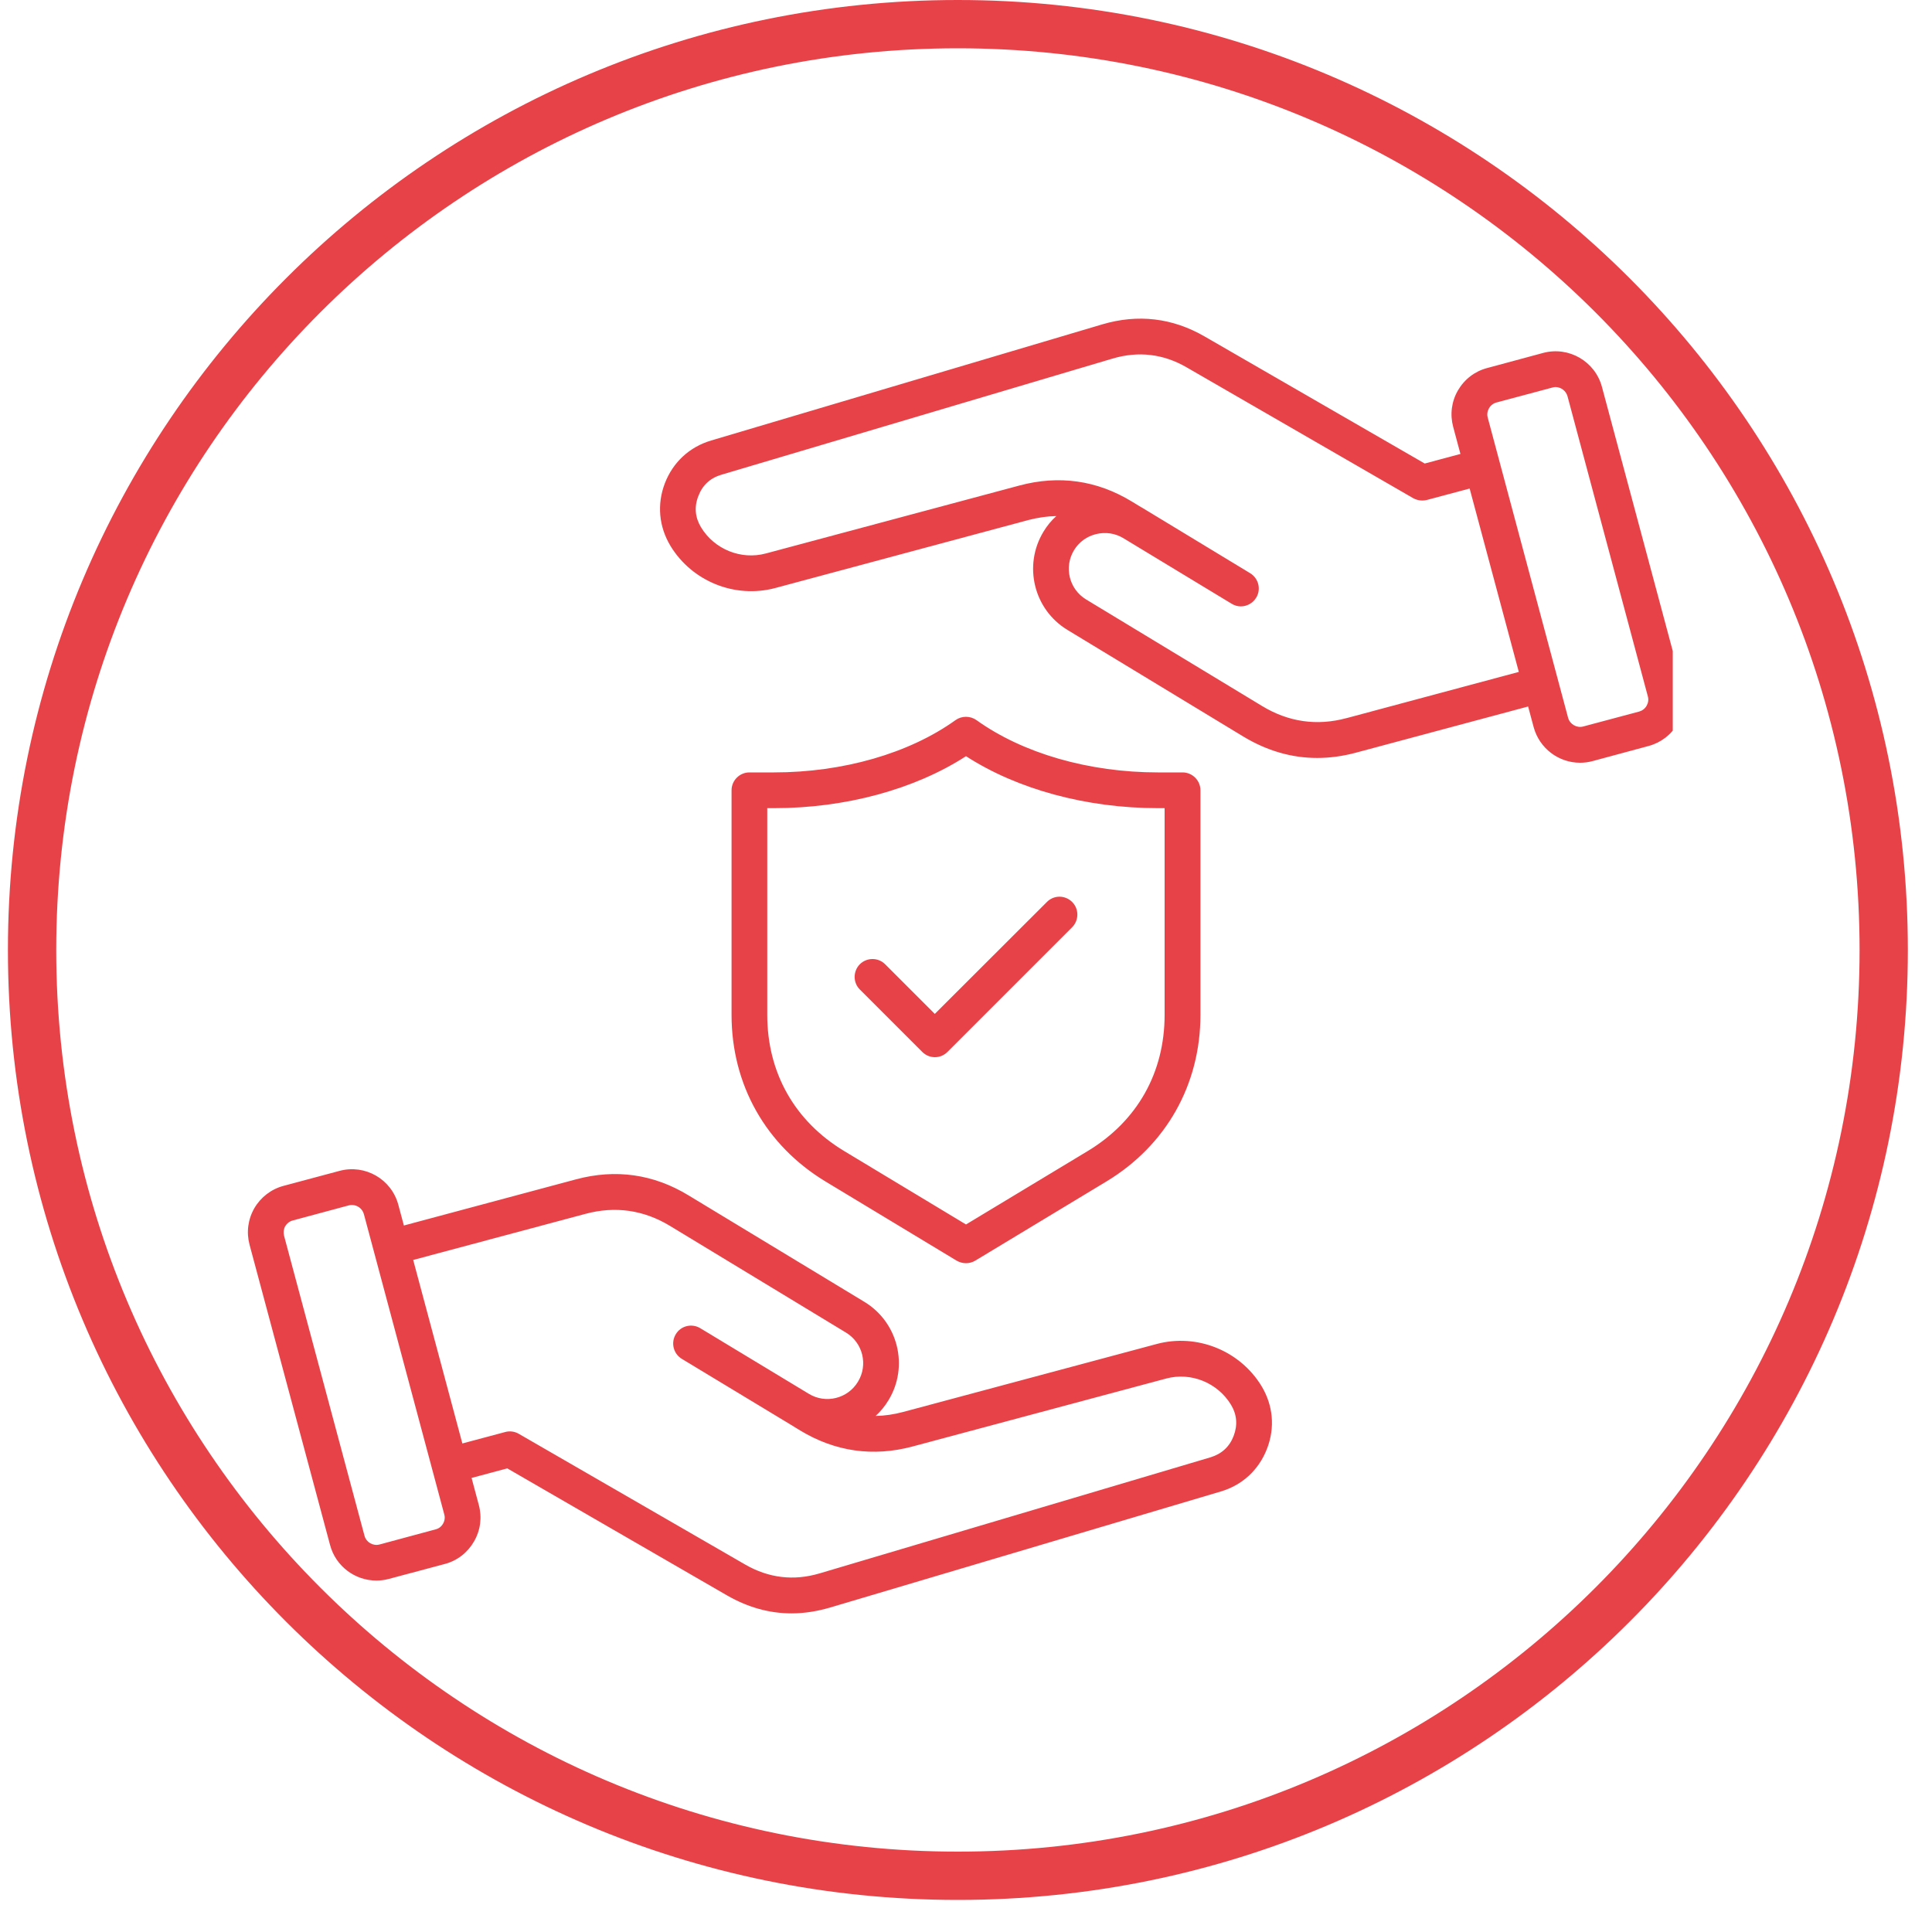 <svg xmlns="http://www.w3.org/2000/svg" xmlns:xlink="http://www.w3.org/1999/xlink" width="80" zoomAndPan="magnify" viewBox="0 0 60 60" height="80" preserveAspectRatio="xMidYMid meet" version="1.0"><defs><clipPath id="c1499a6c8b"><path d="M 0.246 0 L 59.25 0 L 59.25 59.004 L 0.246 59.004 Z M 0.246 0 " clip-rule="nonzero"/></clipPath><clipPath id="64bd85deba"><path d="M 29.746 0 C 13.453 0 0.246 13.207 0.246 29.504 C 0.246 45.797 13.453 59.004 29.746 59.004 C 46.043 59.004 59.25 45.797 59.25 29.504 C 59.25 13.207 46.043 0 29.746 0 Z M 29.746 0 " clip-rule="nonzero"/></clipPath><clipPath id="6f6c6b9101"><path d="M 7.699 9.875 L 51.949 9.875 L 51.949 50.375 L 7.699 50.375 Z M 7.699 9.875 " clip-rule="nonzero"/></clipPath></defs><g clip-path="url(#c1499a6c8b)"><g clip-path="url(#64bd85deba)"><path stroke-linecap="butt" transform="matrix(0.75, 0, 0, 0.75, 0.246, 0)" fill="none" stroke-linejoin="miter" d="M 39.334 -0 C 17.61 -0 0.001 17.609 0.001 39.339 C 0.001 61.062 17.61 78.672 39.334 78.672 C 61.063 78.672 78.673 61.062 78.673 39.339 C 78.673 17.609 61.063 -0 39.334 -0 Z M 39.334 -0 " stroke="#e84249" stroke-width="4" stroke-opacity="1" stroke-miterlimit="4"/></g></g><g clip-path="url(#6f6c6b9101)"><path fill="#e84249" d="M 35.926 41.738 L 28.055 43.848 C 27.762 43.926 27.477 43.969 27.195 43.973 C 27.348 43.832 27.48 43.672 27.594 43.484 C 28.23 42.438 27.895 41.066 26.844 40.43 L 21.379 37.121 C 20.293 36.461 19.117 36.297 17.891 36.625 L 12.543 38.059 L 12.371 37.418 C 12.16 36.621 11.34 36.148 10.543 36.363 L 8.805 36.828 C 8.422 36.93 8.098 37.18 7.898 37.523 C 7.699 37.871 7.648 38.273 7.75 38.656 L 10.25 47.98 C 10.426 48.648 11.031 49.086 11.691 49.086 C 11.816 49.086 11.945 49.07 12.074 49.035 L 13.816 48.57 C 14.199 48.469 14.52 48.219 14.719 47.875 C 14.922 47.527 14.973 47.125 14.871 46.742 L 14.645 45.898 L 15.754 45.602 L 22.586 49.551 C 23.227 49.918 23.895 50.105 24.582 50.105 C 24.973 50.105 25.367 50.043 25.77 49.926 L 37.91 46.32 C 38.586 46.121 39.094 45.648 39.348 44.992 C 39.602 44.336 39.539 43.645 39.176 43.043 C 38.504 41.941 37.168 41.406 35.926 41.738 Z M 13.758 47.32 C 13.707 47.41 13.625 47.473 13.527 47.496 L 11.789 47.965 C 11.586 48.02 11.375 47.898 11.32 47.695 L 8.82 38.371 C 8.797 38.273 8.809 38.168 8.859 38.078 C 8.914 37.992 8.996 37.926 9.094 37.902 L 10.832 37.434 C 10.867 37.426 10.898 37.422 10.93 37.422 C 11.098 37.422 11.254 37.535 11.301 37.707 L 13.797 47.031 C 13.824 47.125 13.812 47.23 13.758 47.32 Z M 38.312 44.594 C 38.184 44.93 37.941 45.152 37.594 45.258 L 25.453 48.863 C 24.648 49.102 23.871 49.008 23.145 48.59 L 16.109 44.527 C 15.98 44.453 15.828 44.434 15.688 44.473 L 14.359 44.828 L 12.832 39.129 L 18.176 37.699 C 19.102 37.449 19.984 37.574 20.805 38.07 L 26.27 41.383 C 26.797 41.699 26.965 42.387 26.645 42.91 C 26.328 43.438 25.641 43.605 25.117 43.285 L 21.75 41.25 C 21.488 41.09 21.145 41.172 20.988 41.434 C 20.828 41.695 20.91 42.039 21.172 42.199 L 24.539 44.234 L 24.852 44.426 C 25.938 45.082 27.113 45.25 28.34 44.922 L 36.215 42.812 C 36.984 42.605 37.809 42.938 38.227 43.621 C 38.414 43.93 38.441 44.254 38.312 44.594 Z M 52.25 21.34 L 49.75 12.016 C 49.539 11.223 48.719 10.746 47.922 10.961 L 46.184 11.43 C 45.801 11.531 45.48 11.777 45.277 12.125 C 45.078 12.469 45.027 12.871 45.129 13.254 L 45.355 14.098 L 44.246 14.395 L 37.41 10.449 C 36.41 9.871 35.34 9.746 34.23 10.074 L 22.086 13.68 C 21.414 13.879 20.902 14.352 20.648 15.008 C 20.398 15.664 20.461 16.355 20.824 16.957 C 21.496 18.059 22.828 18.594 24.074 18.262 L 31.945 16.148 C 32.238 16.074 32.523 16.031 32.805 16.027 C 32.652 16.164 32.516 16.328 32.406 16.512 C 31.77 17.562 32.105 18.934 33.156 19.566 L 38.621 22.879 C 39.348 23.316 40.113 23.539 40.906 23.539 C 41.301 23.539 41.703 23.484 42.109 23.375 L 47.457 21.941 L 47.629 22.582 C 47.809 23.246 48.41 23.688 49.07 23.688 C 49.199 23.688 49.328 23.672 49.457 23.637 L 51.195 23.168 C 51.578 23.066 51.902 22.82 52.102 22.473 C 52.301 22.129 52.352 21.727 52.25 21.344 Z M 41.82 22.301 C 40.898 22.551 40.012 22.422 39.195 21.926 L 33.73 18.617 C 33.203 18.297 33.035 17.613 33.355 17.086 C 33.508 16.836 33.75 16.656 34.043 16.586 C 34.332 16.516 34.629 16.559 34.883 16.711 L 38.25 18.75 C 38.34 18.805 38.438 18.832 38.535 18.832 C 38.723 18.832 38.906 18.734 39.012 18.562 C 39.172 18.301 39.086 17.961 38.824 17.801 L 35.461 15.762 C 35.461 15.762 35.457 15.762 35.457 15.762 L 35.148 15.574 C 34.062 14.914 32.887 14.75 31.66 15.078 L 23.785 17.188 C 23.016 17.395 22.188 17.062 21.773 16.379 C 21.586 16.07 21.555 15.742 21.688 15.406 C 21.816 15.066 22.059 14.844 22.406 14.742 L 34.547 11.137 C 35.352 10.898 36.129 10.988 36.855 11.41 L 43.891 15.473 C 44.02 15.543 44.172 15.562 44.312 15.527 L 45.641 15.172 L 47.168 20.867 L 41.824 22.301 Z M 51.137 21.918 C 51.086 22.008 51.004 22.07 50.906 22.098 L 49.168 22.562 C 48.969 22.617 48.754 22.492 48.699 22.293 L 46.203 12.969 C 46.176 12.871 46.191 12.77 46.242 12.68 C 46.293 12.59 46.375 12.527 46.473 12.5 L 48.211 12.035 C 48.242 12.027 48.273 12.02 48.305 12.02 C 48.477 12.02 48.633 12.137 48.68 12.305 L 51.176 21.629 C 51.203 21.727 51.188 21.828 51.137 21.918 Z M 29.711 39.152 C 29.801 39.203 29.902 39.23 30 39.23 C 30.098 39.23 30.199 39.203 30.285 39.152 L 34.355 36.695 C 36.215 35.574 37.281 33.684 37.281 31.516 L 37.281 24.543 C 37.281 24.238 37.031 23.988 36.727 23.988 L 35.961 23.988 C 33.82 23.988 31.766 23.398 30.324 22.363 C 30.129 22.227 29.867 22.227 29.676 22.363 C 28.234 23.398 26.18 23.988 24.035 23.988 L 23.273 23.988 C 22.969 23.988 22.719 24.238 22.719 24.543 L 22.719 31.516 C 22.719 33.688 23.785 35.574 25.641 36.695 Z M 23.828 31.516 L 23.828 25.098 L 24.039 25.098 C 26.254 25.098 28.402 24.516 30 23.484 C 31.598 24.516 33.746 25.098 35.961 25.098 L 36.168 25.098 L 36.168 31.516 C 36.168 33.312 35.32 34.816 33.781 35.746 L 30 38.027 L 26.215 35.746 C 24.676 34.816 23.828 33.312 23.828 31.516 Z M 26.703 30.73 C 26.488 30.516 26.488 30.164 26.703 29.945 C 26.922 29.73 27.273 29.73 27.488 29.945 L 29.031 31.488 L 32.512 28.012 C 32.727 27.793 33.078 27.793 33.297 28.012 C 33.512 28.227 33.512 28.578 33.297 28.797 L 29.426 32.668 C 29.316 32.777 29.176 32.832 29.035 32.832 C 28.891 32.832 28.75 32.777 28.641 32.668 Z M 26.703 30.73 " fill-opacity="1" fill-rule="nonzero"/></g></svg>